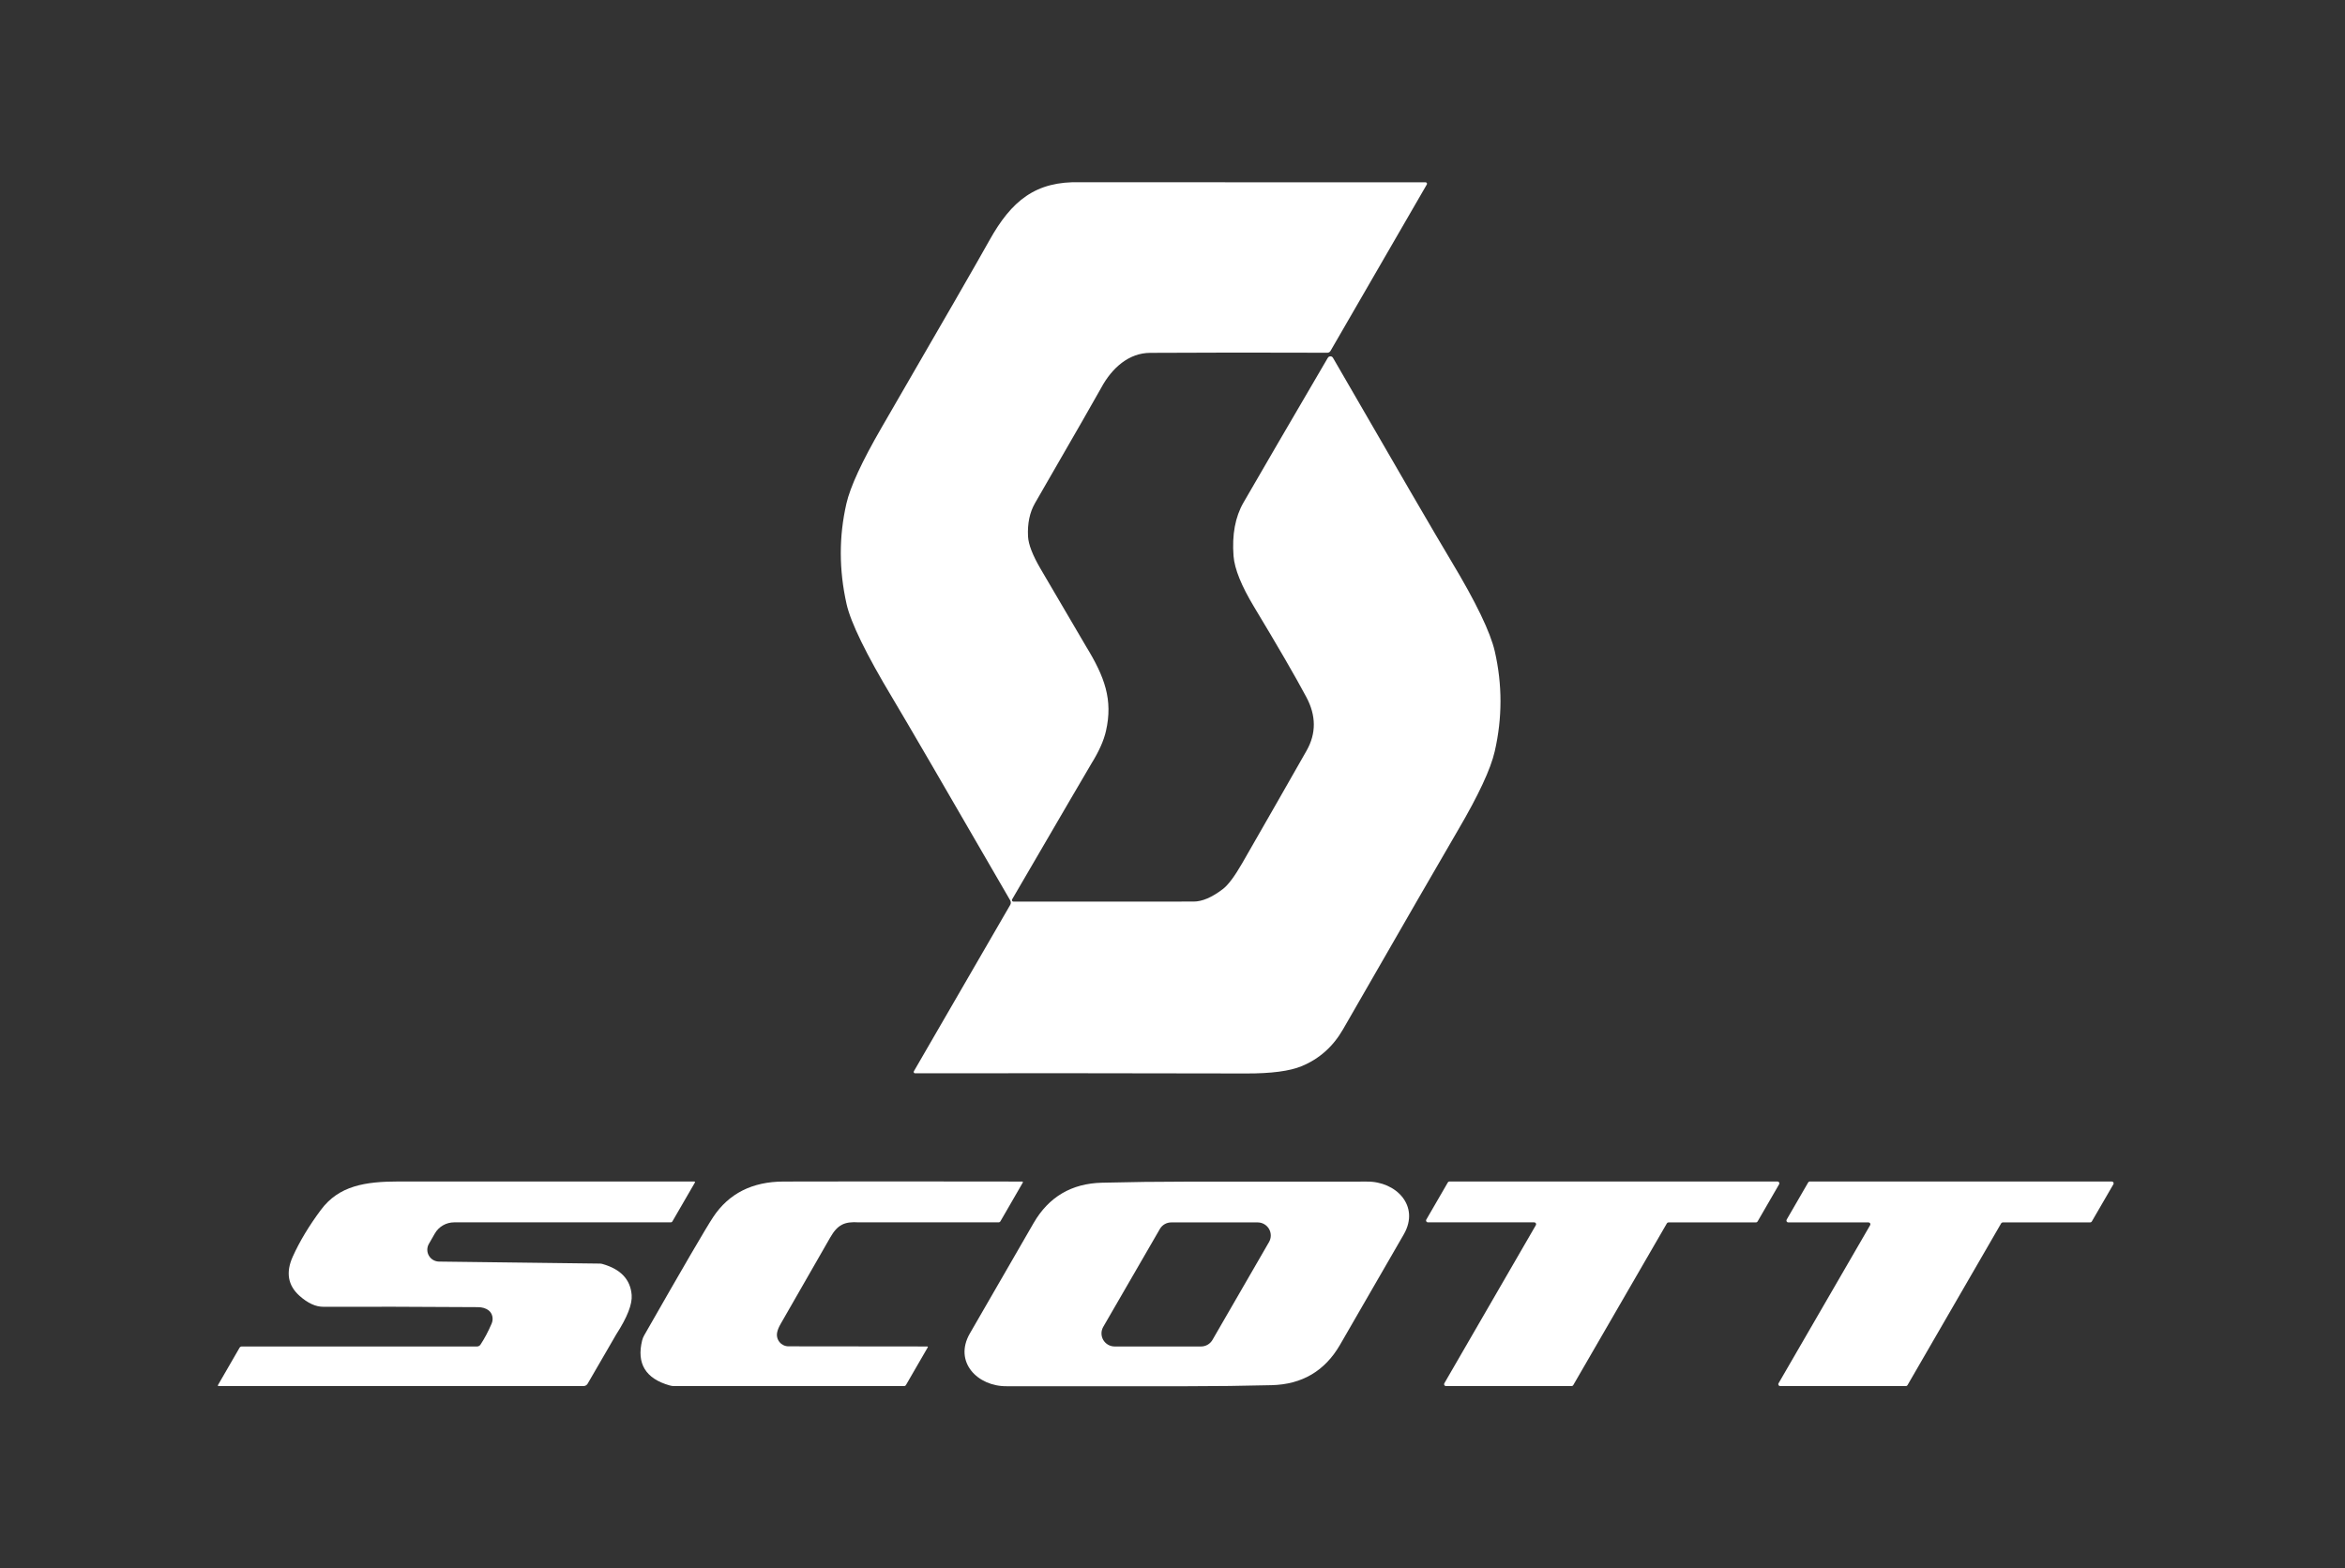 <svg width="145" height="97" viewBox="0 0 145 97" fill="none" xmlns="http://www.w3.org/2000/svg">
<rect x="0" y="0" width="145" height="97" fill="#333333" stroke="none"/>
<path d="M88.227 11.406L82.271 21.702C82.251 21.736 82.222 21.765 82.188 21.785C82.153 21.805 82.114 21.816 82.075 21.816C78.119 21.801 74.466 21.803 71.114 21.823C69.818 21.829 68.768 22.733 68.094 23.981C67.888 24.364 66.524 26.742 63.999 31.116C63.67 31.686 63.526 32.375 63.567 33.182C63.594 33.672 63.849 34.333 64.333 35.164C66.094 38.175 67.033 39.777 67.151 39.971C68.323 41.885 68.82 43.285 68.388 45.202C68.255 45.796 67.957 46.466 67.495 47.21C67.394 47.371 65.757 50.176 62.582 55.625C62.574 55.639 62.57 55.654 62.57 55.67C62.57 55.686 62.574 55.702 62.582 55.716C62.59 55.73 62.602 55.741 62.615 55.749C62.629 55.758 62.645 55.762 62.661 55.762C66.174 55.766 69.888 55.765 73.805 55.759C74.337 55.759 74.94 55.501 75.614 54.985C75.939 54.739 76.34 54.203 76.815 53.378C78.399 50.62 79.725 48.302 80.792 46.423C81.394 45.359 81.387 44.253 80.772 43.106C80.089 41.828 79.015 39.973 77.549 37.542C76.761 36.236 76.337 35.186 76.275 34.394C76.173 33.075 76.377 31.972 76.887 31.086C77.941 29.258 79.677 26.277 82.094 22.146C82.127 22.091 82.16 22.06 82.192 22.051C82.295 22.018 82.373 22.046 82.425 22.133C86.391 29.003 88.83 33.194 89.739 34.707C91.262 37.241 92.159 39.102 92.43 40.291C92.899 42.346 92.898 44.404 92.426 46.466C92.178 47.559 91.419 49.185 90.152 51.344C89.222 52.931 86.855 57.033 83.05 63.651C82.433 64.726 81.577 65.489 80.484 65.94C79.747 66.245 78.605 66.395 77.058 66.391C68.73 66.373 61.905 66.37 56.583 66.381C56.568 66.381 56.553 66.377 56.54 66.37C56.527 66.363 56.516 66.352 56.508 66.339C56.501 66.326 56.497 66.311 56.497 66.296C56.497 66.281 56.501 66.266 56.508 66.254L62.468 55.961C62.491 55.92 62.503 55.874 62.503 55.827C62.503 55.779 62.491 55.732 62.468 55.69C58.438 48.722 56.014 44.556 55.196 43.191C53.555 40.456 52.605 38.51 52.345 37.352C51.874 35.247 51.871 33.18 52.335 31.151C52.573 30.109 53.298 28.541 54.508 26.449C58.292 19.921 60.513 16.064 61.172 14.877C62.543 12.412 64.039 11.187 66.807 11.272C66.919 11.277 74.034 11.278 88.152 11.275C88.167 11.276 88.182 11.28 88.195 11.288C88.208 11.296 88.219 11.307 88.227 11.32C88.234 11.333 88.238 11.348 88.238 11.363C88.239 11.378 88.235 11.393 88.227 11.406Z" fill="white"/>
<path d="M42.93 73.071C42.938 73.072 42.945 73.074 42.952 73.078C42.959 73.082 42.965 73.088 42.969 73.094C42.973 73.101 42.975 73.108 42.975 73.116C42.975 73.123 42.973 73.13 42.969 73.137L41.581 75.533C41.57 75.553 41.554 75.57 41.535 75.581C41.515 75.593 41.493 75.599 41.47 75.599H28.081C27.839 75.599 27.602 75.662 27.393 75.783C27.184 75.903 27.01 76.076 26.89 76.284L26.52 76.928C26.456 77.038 26.422 77.163 26.422 77.291C26.422 77.419 26.454 77.544 26.518 77.655C26.581 77.766 26.672 77.858 26.782 77.923C26.892 77.988 27.017 78.023 27.145 78.025L37.088 78.149C37.142 78.149 37.196 78.157 37.248 78.172C38.378 78.49 38.982 79.129 39.058 80.089C39.104 80.659 38.786 81.471 38.106 82.525C38.079 82.566 37.49 83.582 36.338 85.574C36.312 85.62 36.275 85.658 36.229 85.684C36.184 85.71 36.132 85.724 36.08 85.725H13.511C13.504 85.725 13.498 85.723 13.492 85.719C13.486 85.716 13.481 85.71 13.478 85.704C13.475 85.698 13.473 85.691 13.473 85.683C13.473 85.676 13.475 85.669 13.478 85.662L14.814 83.351C14.828 83.328 14.848 83.309 14.872 83.296C14.896 83.282 14.923 83.275 14.951 83.275H29.495C29.539 83.276 29.582 83.264 29.621 83.243C29.659 83.222 29.691 83.192 29.714 83.155C29.959 82.785 30.187 82.355 30.398 81.865C30.461 81.719 30.477 81.559 30.443 81.41C30.41 81.261 30.328 81.132 30.212 81.042C30.044 80.911 29.82 80.845 29.541 80.843C25.913 80.819 22.728 80.811 19.988 80.82C19.519 80.822 19.03 80.597 18.522 80.144C17.802 79.502 17.662 78.693 18.103 77.718C18.532 76.769 19.113 75.805 19.844 74.825C20.956 73.333 22.57 73.071 24.674 73.071C32.49 73.071 38.575 73.071 42.93 73.071Z" fill="white"/>
<path d="M63.207 73.075C63.215 73.075 63.223 73.077 63.229 73.081C63.236 73.084 63.241 73.09 63.245 73.097C63.248 73.103 63.25 73.111 63.25 73.118C63.25 73.126 63.248 73.134 63.243 73.14L61.862 75.53C61.849 75.551 61.832 75.569 61.81 75.581C61.789 75.593 61.765 75.599 61.741 75.599C56.055 75.603 53.178 75.603 53.108 75.599C52.208 75.537 51.789 75.749 51.337 76.533C50.809 77.449 49.787 79.231 48.271 81.878C48.155 82.08 48.083 82.256 48.055 82.404C48.033 82.508 48.034 82.615 48.059 82.719C48.084 82.822 48.132 82.918 48.199 83.001C48.266 83.084 48.351 83.15 48.447 83.196C48.543 83.242 48.648 83.266 48.755 83.266L57.343 83.275C57.348 83.276 57.354 83.278 57.358 83.281C57.363 83.284 57.367 83.288 57.369 83.293C57.372 83.298 57.373 83.303 57.373 83.309C57.373 83.314 57.372 83.32 57.369 83.325L56.017 85.662C56.006 85.681 55.99 85.697 55.972 85.708C55.953 85.719 55.931 85.725 55.909 85.725H41.676C41.585 85.725 41.495 85.711 41.408 85.685C39.92 85.263 39.352 84.335 39.706 82.9C39.734 82.787 39.778 82.68 39.837 82.58C42.246 78.359 43.666 75.923 44.098 75.272C45.067 73.812 46.518 73.079 48.451 73.075C51.606 73.064 56.525 73.064 63.207 73.075Z" fill="white"/>
<path d="M73.399 85.734C66.059 85.734 62.341 85.734 62.245 85.734C60.445 85.751 58.959 84.232 59.967 82.475C61.715 79.439 63.031 77.16 63.914 75.638C64.85 74.023 66.259 73.192 68.139 73.147C69.88 73.103 71.625 73.081 73.373 73.081C80.714 73.081 84.432 73.08 84.526 73.078C86.326 73.062 87.812 74.58 86.804 76.337C85.056 79.374 83.74 81.653 82.857 83.174C81.921 84.79 80.513 85.621 78.632 85.669C76.891 85.713 75.146 85.734 73.399 85.734ZM74.266 83.275C74.409 83.276 74.549 83.238 74.672 83.167C74.796 83.096 74.898 82.994 74.97 82.871L78.468 76.817C78.539 76.694 78.577 76.554 78.577 76.412C78.577 76.27 78.54 76.131 78.469 76.008C78.398 75.885 78.296 75.783 78.173 75.712C78.05 75.64 77.91 75.603 77.768 75.602H72.423C72.281 75.602 72.141 75.639 72.017 75.71C71.894 75.781 71.791 75.884 71.72 76.007L68.218 82.061C68.147 82.184 68.109 82.324 68.109 82.466C68.109 82.608 68.147 82.748 68.218 82.871C68.29 82.994 68.392 83.096 68.516 83.167C68.639 83.238 68.779 83.276 68.922 83.275H74.266Z" fill="white"/>
<path d="M94.868 75.599H88.296C88.276 75.599 88.255 75.594 88.237 75.585C88.219 75.575 88.204 75.56 88.194 75.542C88.184 75.525 88.178 75.504 88.178 75.484C88.178 75.463 88.184 75.443 88.195 75.426L89.527 73.127C89.537 73.11 89.551 73.096 89.568 73.086C89.586 73.076 89.605 73.071 89.625 73.071H109.909C109.929 73.071 109.949 73.076 109.967 73.086C109.984 73.096 109.999 73.11 110.009 73.127C110.019 73.144 110.025 73.164 110.025 73.184C110.025 73.204 110.02 73.224 110.011 73.241L108.679 75.543C108.669 75.561 108.655 75.575 108.637 75.586C108.62 75.596 108.601 75.602 108.58 75.602H103.167C103.147 75.602 103.128 75.608 103.11 75.618C103.093 75.629 103.079 75.643 103.069 75.661L97.28 85.666C97.27 85.683 97.256 85.698 97.239 85.708C97.221 85.719 97.202 85.724 97.182 85.725H89.409C89.389 85.725 89.369 85.72 89.352 85.71C89.334 85.7 89.319 85.686 89.309 85.669C89.299 85.651 89.293 85.632 89.293 85.612C89.293 85.592 89.298 85.572 89.307 85.555L94.969 75.769C94.979 75.751 94.984 75.731 94.984 75.711C94.983 75.691 94.978 75.672 94.968 75.654C94.957 75.637 94.943 75.623 94.925 75.613C94.908 75.604 94.888 75.599 94.868 75.599Z" fill="white"/>
<path d="M115.535 75.602H110.577C110.557 75.602 110.537 75.597 110.52 75.588C110.502 75.578 110.487 75.564 110.477 75.546C110.467 75.529 110.461 75.51 110.461 75.49C110.461 75.469 110.466 75.45 110.475 75.432L111.807 73.13C111.817 73.113 111.831 73.098 111.849 73.088C111.866 73.077 111.886 73.072 111.906 73.072H130.577C130.597 73.071 130.617 73.076 130.635 73.086C130.653 73.096 130.668 73.11 130.679 73.128C130.689 73.146 130.694 73.166 130.694 73.186C130.694 73.207 130.689 73.227 130.678 73.245L129.343 75.547C129.333 75.564 129.318 75.578 129.301 75.587C129.284 75.597 129.264 75.602 129.245 75.602H123.838C123.818 75.602 123.799 75.607 123.782 75.617C123.764 75.627 123.75 75.641 123.74 75.658L117.947 85.669C117.937 85.686 117.923 85.7 117.905 85.71C117.888 85.719 117.869 85.725 117.849 85.725H110.076C110.056 85.725 110.035 85.72 110.017 85.71C109.999 85.7 109.984 85.686 109.974 85.668C109.964 85.65 109.958 85.63 109.958 85.61C109.958 85.589 109.964 85.569 109.975 85.552L115.637 75.775C115.647 75.758 115.653 75.737 115.653 75.717C115.653 75.697 115.648 75.676 115.637 75.659C115.627 75.641 115.612 75.626 115.594 75.616C115.576 75.606 115.556 75.602 115.535 75.602Z" fill="white"/>
</svg>
